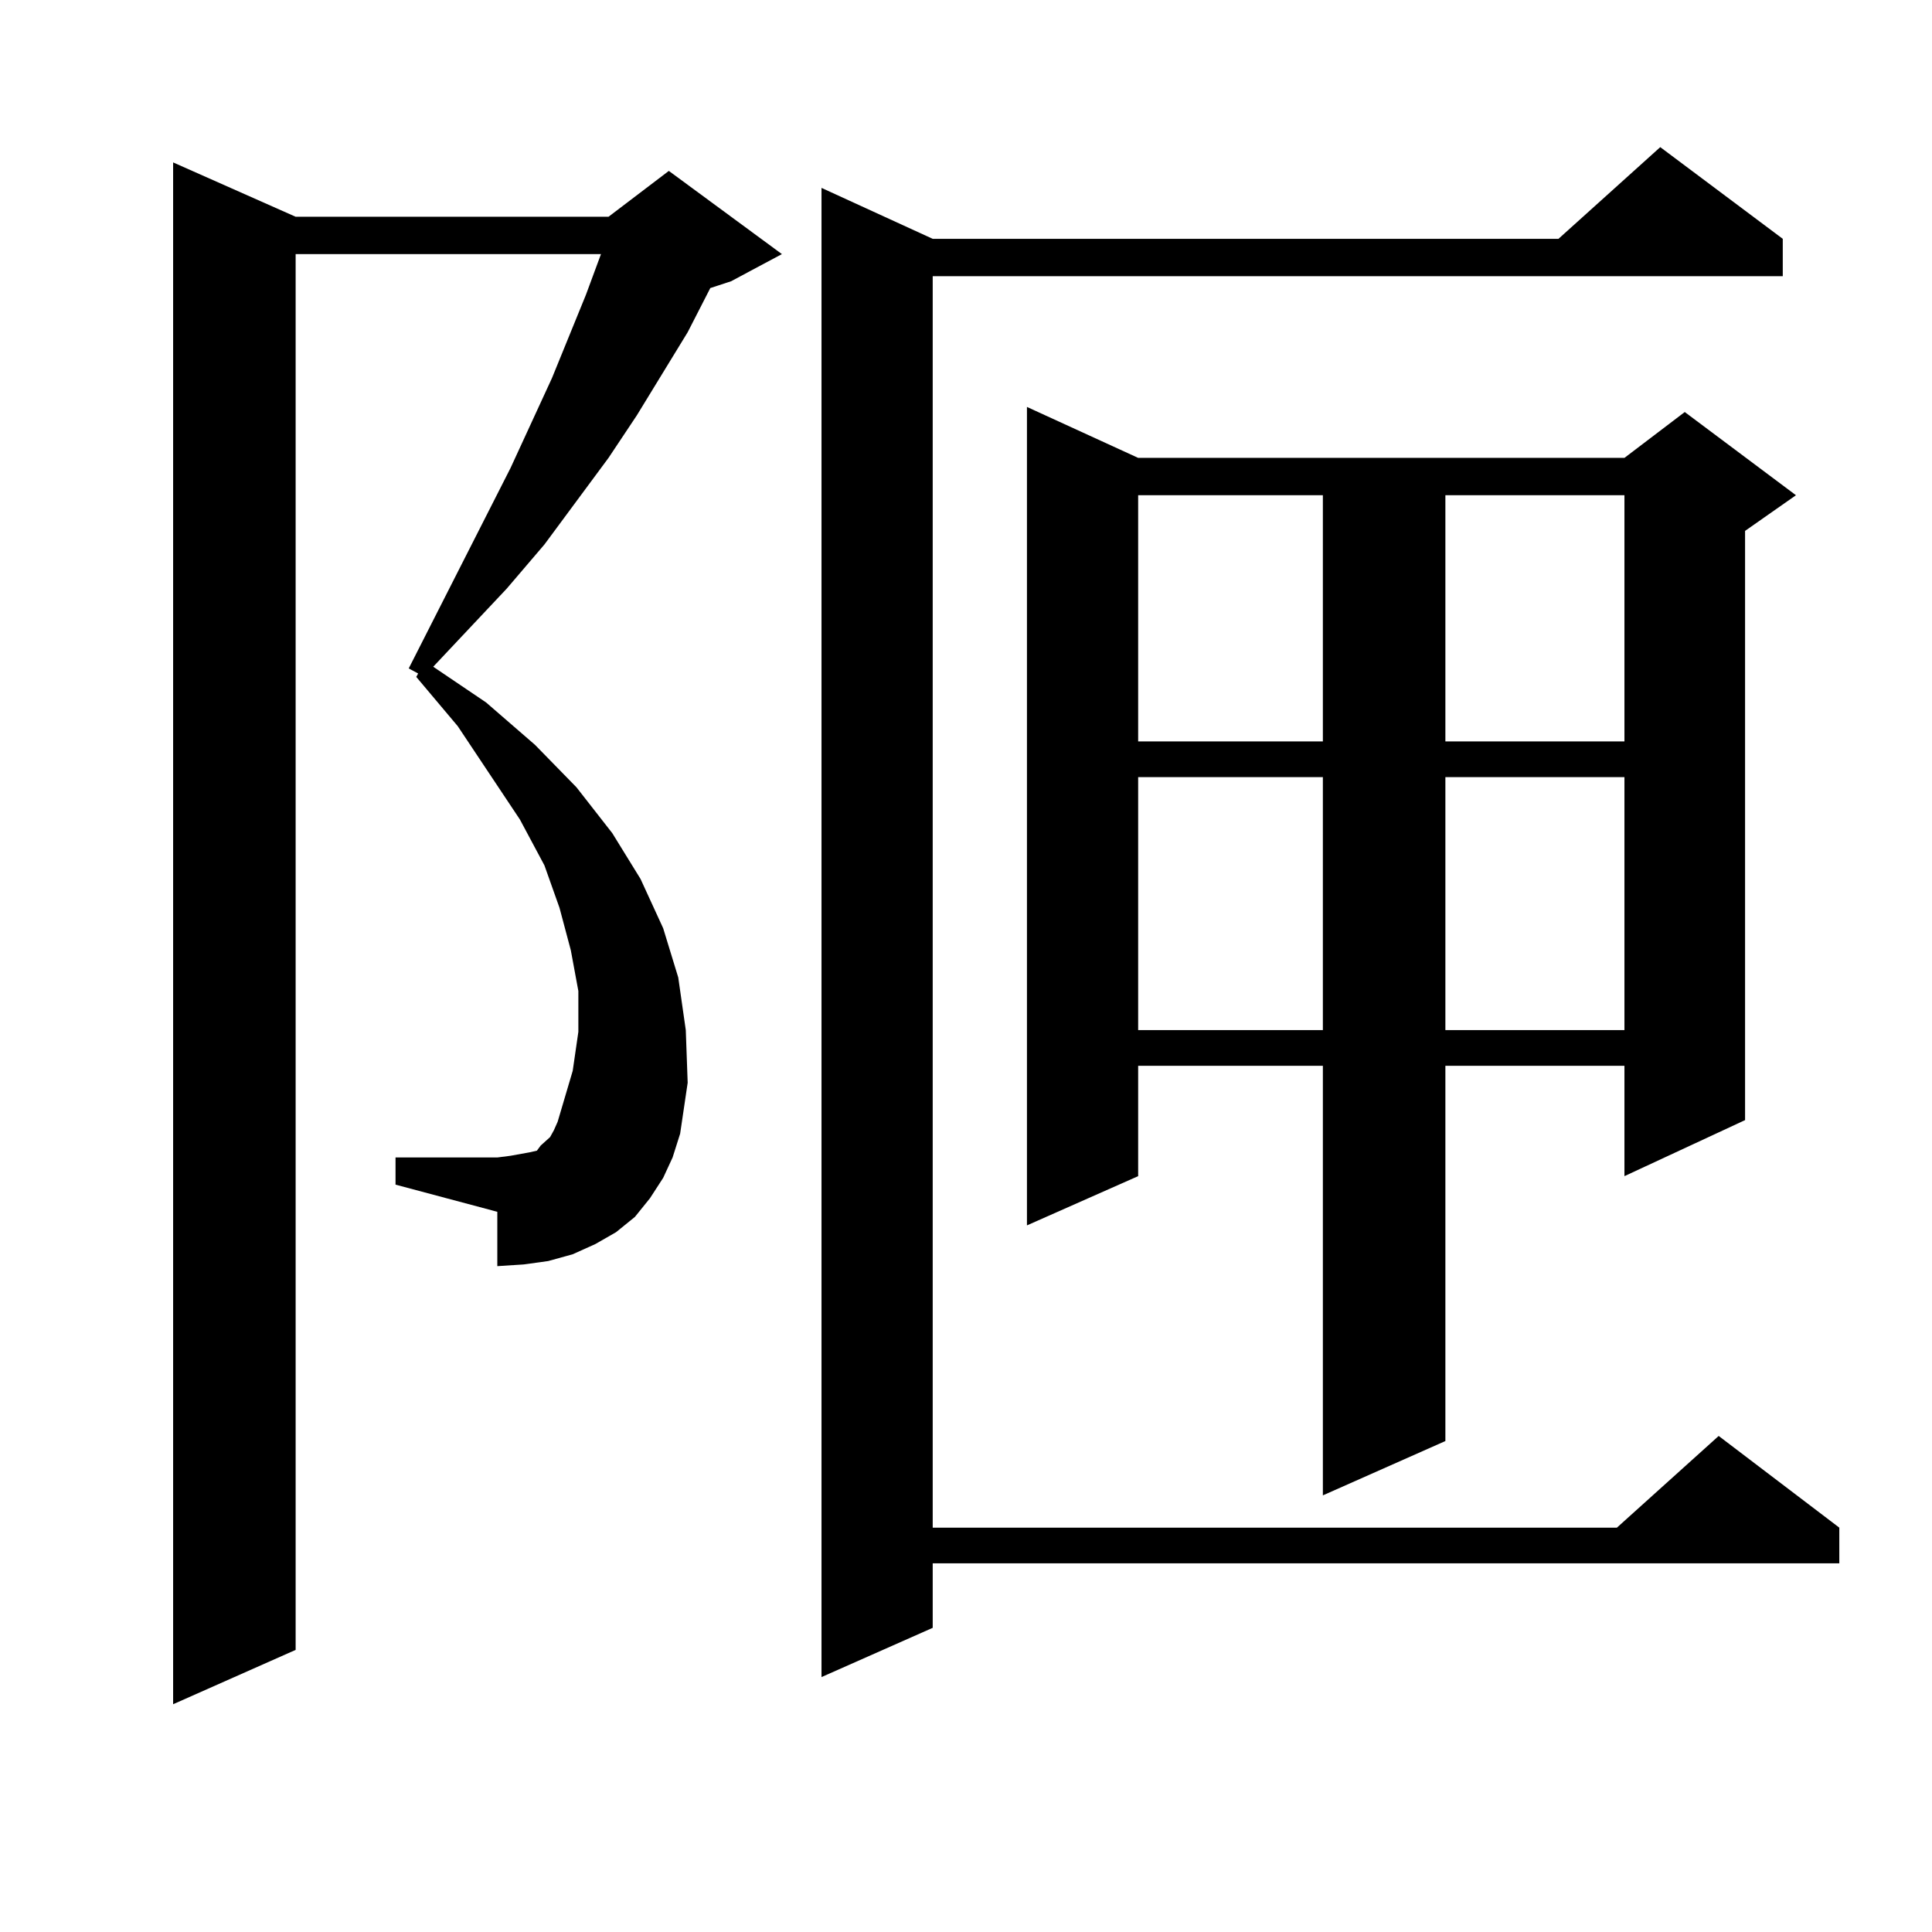 <?xml version="1.0" encoding="utf-8"?>
<!-- Generator: Adobe Illustrator 16.0.0, SVG Export Plug-In . SVG Version: 6.00 Build 0)  -->
<!DOCTYPE svg PUBLIC "-//W3C//DTD SVG 1.1//EN" "http://www.w3.org/Graphics/SVG/1.1/DTD/svg11.dtd">
<svg version="1.1" id="图层_1" xmlns="http://www.w3.org/2000/svg" xmlns:xlink="http://www.w3.org/1999/xlink" x="0px" y="0px"
	 width="1000px" height="1000px" viewBox="0 0 1000 1000" enable-background="new 0 0 1000 1000" xml:space="preserve">
<path d="M343.26,609.652l-6.829,10.547l-7.805,9.668l-9.756,7.91l-10.731,6.152l-11.707,5.273l-12.683,3.516l-12.683,1.758
	l-13.658,0.879V627.23l-52.682-14.063v-14.063h52.682l6.829-0.879l4.878-0.879l4.878-0.879l3.902-0.879l1.951-2.637l1.951-1.758
	l2.927-2.637l1.951-3.516l1.951-4.395l7.805-26.367l2.927-20.215v-21.094l-3.902-21.094l-5.854-21.973l-7.805-21.973l-12.683-23.73
	l-32.194-48.34l-21.463-25.488l0.976-1.758l-4.878-2.637l52.682-103.711l21.463-46.582l17.561-43.066l7.805-21.094H153.021v722.461
	l-63.413,28.125V84.066l63.413,28.125h161.947l31.219-23.73l58.535,43.066l-26.341,14.063l-10.731,3.516l-11.707,22.852
	l-26.341,43.066l-14.634,21.973l-33.17,44.824l-19.512,22.852l-38.048,40.43l27.316,18.457l25.365,21.973l21.463,21.973
	l18.536,23.73l14.634,23.73l11.707,25.488l7.805,25.488l3.902,27.246l0.976,27.246l-3.902,26.367l-3.902,12.305L343.26,609.652z
	 M922.758,123.617v19.336H482.769v647.754h354.138l52.682-47.461l62.438,47.461v18.457H482.769v33.398l-57.56,25.488V97.25
	l57.56,26.367h323.895l52.682-47.461L922.758,123.617z M589.107,236.996h251.701l31.219-23.73l57.56,43.066l-26.341,18.457v304.98
	l-62.438,29.004v-57.129h-92.681v194.238l-63.413,28.125V551.644h-95.607v57.129l-57.56,25.488V210.629L589.107,236.996z
	 M589.107,256.332v127.441h95.607V256.332H589.107z M589.107,402.23v130.957h95.607V402.23H589.107z M748.128,256.332v127.441
	h92.681V256.332H748.128z M748.128,402.23v130.957h92.681V402.23H748.128z"/>
</svg>
